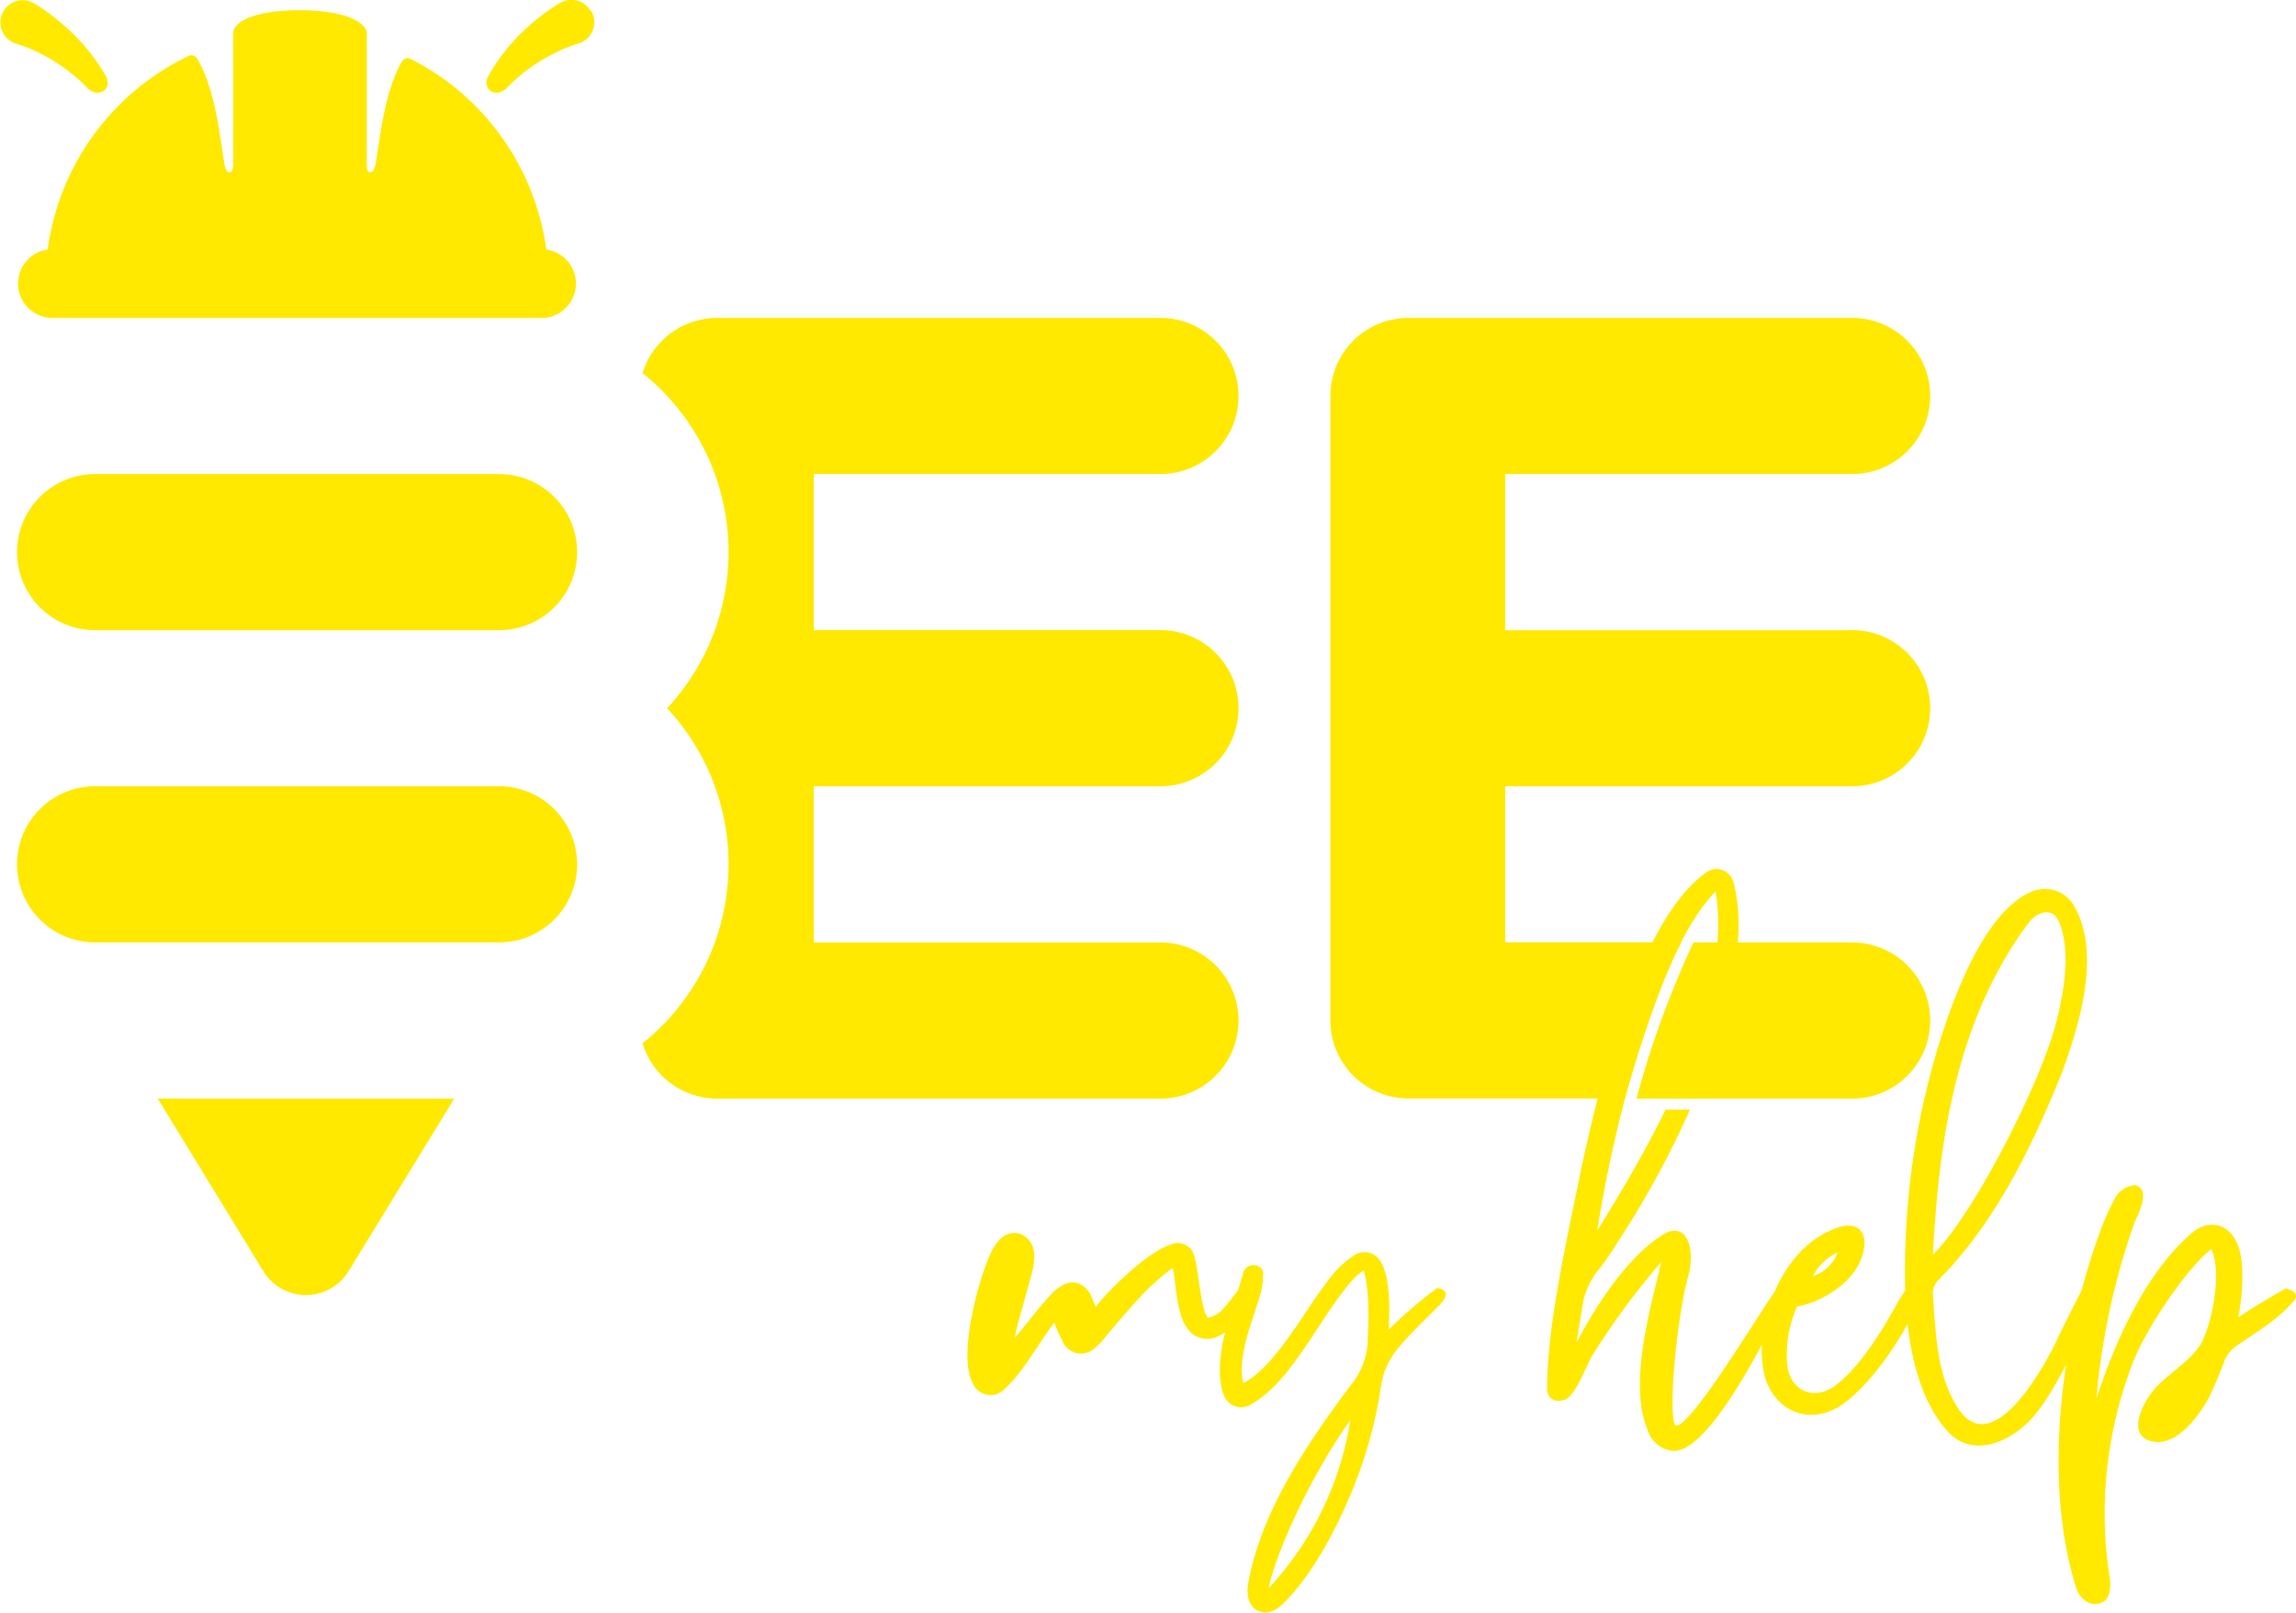 <svg xmlns="http://www.w3.org/2000/svg" xmlns:xlink="http://www.w3.org/1999/xlink" id="Livello_1" data-name="Livello 1" viewBox="0 0 272.82 191.61"><defs><clipPath id="clip-path" transform="translate(-3.92 -6.48)"><rect x="-399.67" y="-153" width="1080" height="1080" style="fill:none"></rect></clipPath></defs><title>logo_yellow</title><g style="clip-path:url(#clip-path)"><path d="M63.22,62.8h-48a9.27,9.27,0,1,0,0,18.55h48a9.27,9.27,0,0,0,0-18.55" transform="translate(-3.92 -6.48)" style="fill:#ffe900"></path><path d="M63.22,99.89h-48a9.27,9.27,0,1,0,0,18.55h48a9.27,9.27,0,0,0,0-18.55" transform="translate(-3.92 -6.48)" style="fill:#ffe900"></path><path d="M141.81,99.89a9.27,9.27,0,1,0,0-18.55H100.62V62.8h41.19a9.27,9.27,0,1,0,0-18.55H89.14a9.27,9.27,0,0,0-8.87,6.56,27.22,27.22,0,0,1,2.92,39.81,27.22,27.22,0,0,1-2.92,39.81A9.27,9.27,0,0,0,89.14,137h52.67a9.27,9.27,0,0,0,0-18.55H100.62V99.89h41.19Z" transform="translate(-3.92 -6.48)" style="fill:#ffe900"></path><path d="M22.67,137H57.89L45.34,157.5a5.94,5.94,0,0,1-10.13,0Z" transform="translate(-3.92 -6.48)" style="fill:#ffe900"></path><path d="M174.68,159.51a54.87,54.87,0,0,0-5.73,4.91c0-1.29.35-5.85-.94-8a2.2,2.2,0,0,0-3.16-.82,11.73,11.73,0,0,0-3.39,3.39c-2.57,3.28-6.08,9.94-9.82,11.81-0.7-3.28,1.05-7.13,2-10.41A8.9,8.9,0,0,0,154,158a1,1,0,0,0-.82-1.17,1.23,1.23,0,0,0-1.52.82c-0.2.71-.41,1.4-0.62,2.09-0.35.48-1.23,1.64-1.6,2a3.14,3.14,0,0,1-2,1.29c-0.94-1.17-1.05-6-1.75-7.72a2,2,0,0,0-2.46-1.05c-2.81.82-7.37,5.26-9.12,7.48-0.23-.58-0.47-1.17-0.7-1.64-1.17-1.76-2.92-1.64-4.56.12-1.17,1.17-2.46,3-4.33,5.15,0-.59,1.29-4.91,1.64-6.32,0.59-2,1.52-4.91-1.05-6-1.87-.47-2.92,1.05-3.63,2.69-1.29,2.81-3.74,11.81-2,15a2.29,2.29,0,0,0,3.86.7c2-1.75,4-5.38,5.85-7.83a18.55,18.55,0,0,0,.93,2.1,2.4,2.4,0,0,0,4,.82,7,7,0,0,0,1.29-1.4c2.46-2.81,4.56-5.61,7.84-8,0.35,0.82.35,5.15,1.64,7a2.87,2.87,0,0,0,3.63,1.17,4.62,4.62,0,0,0,1-.56c-0.58,1.88-1,5.36-.23,7.35a2.2,2.2,0,0,0,3.39,1.17c4.09-2.34,7-8.07,10.29-12.63,0.47-.58,2-2.81,3-3.16,0.7,2.34.58,5.85,0.47,8.07a8.55,8.55,0,0,1-1.75,5.15c-4.91,6.55-10.76,14.85-12.4,23.62-0.35,1.52,0,3,1.05,3.51,1.29,0.59,2.34-.12,3.16-0.93,3.51-3.51,6.2-8.89,7.6-12.16A53.66,53.66,0,0,0,168,171.32a8.87,8.87,0,0,1,1.87-4.45c1.29-1.64,3.86-4.09,5.15-5.38,0.23-.35,1.64-1.64-0.35-2m-20,35.67c0.58-3.16,4.21-12.16,9.71-20a37.86,37.86,0,0,1-9.71,20" transform="translate(-3.92 -6.48)" style="fill:#ffe900"></path><path d="M224,118.44H205.14A114.93,114.93,0,0,0,198.37,137H224a9.27,9.27,0,1,0,0-18.55" transform="translate(-3.92 -6.48)" style="fill:#ffe900"></path><path d="M224,81.35H182.77V62.8H224a9.27,9.27,0,0,0,0-18.55H171.28A9.27,9.27,0,0,0,162,53.52v74.19a9.27,9.27,0,0,0,9.27,9.27H197c0.08-.31,3.26-11.93,6.7-18.55H182.77V99.89H224a9.27,9.27,0,1,0,0-18.55" transform="translate(-3.92 -6.48)" style="fill:#ffe900"></path><path d="M275.59,159.51s-4.33,2.46-5.73,3.51c0.59-2.69.7-6.32,0.12-8.19-0.82-2.81-3.39-3.74-5.61-1.87-5.85,5-9.47,13.92-11.34,19.65a84.59,84.59,0,0,1,4.56-21c0.93-1.87,1.64-4,0-4.33a3,3,0,0,0-2.46,1.75,28.51,28.51,0,0,0-1.87,4.33c-0.73,2-1.39,4.17-2,6.43-0.48.94-2.3,4.5-2.8,5.61-1.29,2.81-7.48,14.5-11.7,8.65-2.57-3.74-2.81-8.42-3.16-13.8a2.19,2.19,0,0,1,.59-1.64c6.43-6.43,10.88-15.09,14.73-24.67,2.11-5.73,4.79-14.5,1.29-20.11a4,4,0,0,0-4.91-1.4c-7.25,3-11.93,19.88-13.45,28.07a92.85,92.85,0,0,0-1.55,19.28c-0.23.36-.72,1.12-1.14,1.88-1.17,2.11-4.09,7.25-7.37,9.59-2.57,1.64-5.14.35-5.5-2.57a14.16,14.16,0,0,1,1.17-7c1.52-.12,7.48-2.34,8-7.25,0.12-1.75-.93-2.69-2.81-2.22-3.66,1.06-6.34,4.16-7.86,7.73-2,2.84-10.11,16.34-11.78,15.9-0.93-1.05.12-12.75,1.52-17.78,0.93-3.51-.35-6.55-3-4.91-4.56,2.81-8.54,9.47-10.29,12.86,0.35-2.22.58-3.39,0.7-4.33a9,9,0,0,1,2.1-4.56,31.43,31.43,0,0,0,2-2.92,109.7,109.7,0,0,0,8.69-15.9h-2.89c-2.65,5.41-5.67,10.42-8.13,14.38A158.1,158.1,0,0,1,199.35,129c2.1-6,4.68-12.75,8.42-16.61,1.29,7.55-1.57,16.47-5.43,24.63h2.83c3.89-9,6.63-19,4.7-25.8a2.07,2.07,0,0,0-3.27-1.05c-8.3,6-12.86,26.31-14.85,35.43-1.64,8.18-4,18.24-4,26,0.12,1.17,1.05,1.52,2.1,1.17,1.29-.47,2.46-3.86,3.28-5.26a91.41,91.41,0,0,1,8.18-11.11c-1.05,4.79-4,14.27-1.64,19.88a3.48,3.48,0,0,0,3.16,2.57c3.14,0,7.5-7.13,10.44-12.61a12.74,12.74,0,0,0,.43,4.07c1.4,4,5.26,5.38,8.77,3.27,3-1.92,6.25-6.34,8.11-9.81,0.61,5.28,2.09,10,5,13,2.46,2.46,6.08,1.52,8.77-.82,1.67-1.28,3.54-4.39,5.07-7.33-1.36,9-1.31,18.69,1.24,26.62,0.47,1.29,1.87,2.45,3.39,1.4,1.05-1.05.47-3.16,0.35-4.09a49.79,49.79,0,0,1,2.92-24.09c1.64-4.33,6.78-11.7,9.36-13.57,1.17,2.46.35,7.83-1.05,10.88-1.05,2.1-3.39,3.39-5.26,5.26-1.52,1.4-4.44,6.43-.12,6.78,2.57,0,4.68-2.81,6-5,0.7-1.4,1.29-2.81,1.87-4.33a4.14,4.14,0,0,1,1.4-2c2.34-1.64,5-3.16,6.9-5.38,0.23-.23.93-1.05-0.82-1.52M245.07,116c0.7-.94,2.34-1.75,3.27-0.47,1.64,3,1.05,8.19-.12,12.51-1.87,7.25-9.94,23-14.62,27.48,0.7-13.33,2.69-27.83,11.46-39.53m-22.8,39.29a4.62,4.62,0,0,1-2.92,2.81,6.18,6.18,0,0,1,2.92-2.81" transform="translate(-3.92 -6.48)" style="fill:#ffe900"></path><path d="M74.12,7.81a2.64,2.64,0,0,0-3.61-1l0,0a19.58,19.58,0,0,0-2.62,1.81,27.24,27.24,0,0,0-2.25,2A23.47,23.47,0,0,0,62,15.41c-1,1.7.89,2.79,2.11,1.55a20.21,20.21,0,0,1,4-3.22,22.64,22.64,0,0,1,2.24-1.2,14.43,14.43,0,0,1,2.22-.86,2.69,2.69,0,0,0,.62-0.26,2.64,2.64,0,0,0,1-3.61" transform="translate(-3.92 -6.48)" style="fill:#ffe900"></path><path d="M10.33,13.74a20.18,20.18,0,0,1,4,3.22c1.22,1.24,3.12.14,2.11-1.55a23.42,23.42,0,0,0-3.64-4.72,27.24,27.24,0,0,0-2.25-2A19.62,19.62,0,0,0,7.93,6.85l0,0a2.64,2.64,0,1,0-2.63,4.59,2.69,2.69,0,0,0,.62.26,14.59,14.59,0,0,1,2.22.86,22.84,22.84,0,0,1,2.24,1.2" transform="translate(-3.92 -6.48)" style="fill:#ffe900"></path><path d="M68.84,36.13A29.93,29.93,0,0,0,52.7,13.47a0.79,0.79,0,0,0-1,.28C49.47,17.46,49,23.84,48.5,26.16c-0.2,1-1,1.07-1,0V11.42h0v-1c0-1.19-2.38-2.72-7.94-2.72-5.84,0-7.94,1.54-7.94,2.72v0.8h0v14.9c0,1.12-.81,1.09-1,0-0.46-2.38-1-9-3.3-12.71a0.78,0.78,0,0,0-1-.28,29.94,29.94,0,0,0-16.74,23,4.08,4.08,0,0,0,.5,8.12H68.34a4.08,4.08,0,0,0,.5-8.12" transform="translate(-3.92 -6.48)" style="fill:#ffe900"></path></g></svg>